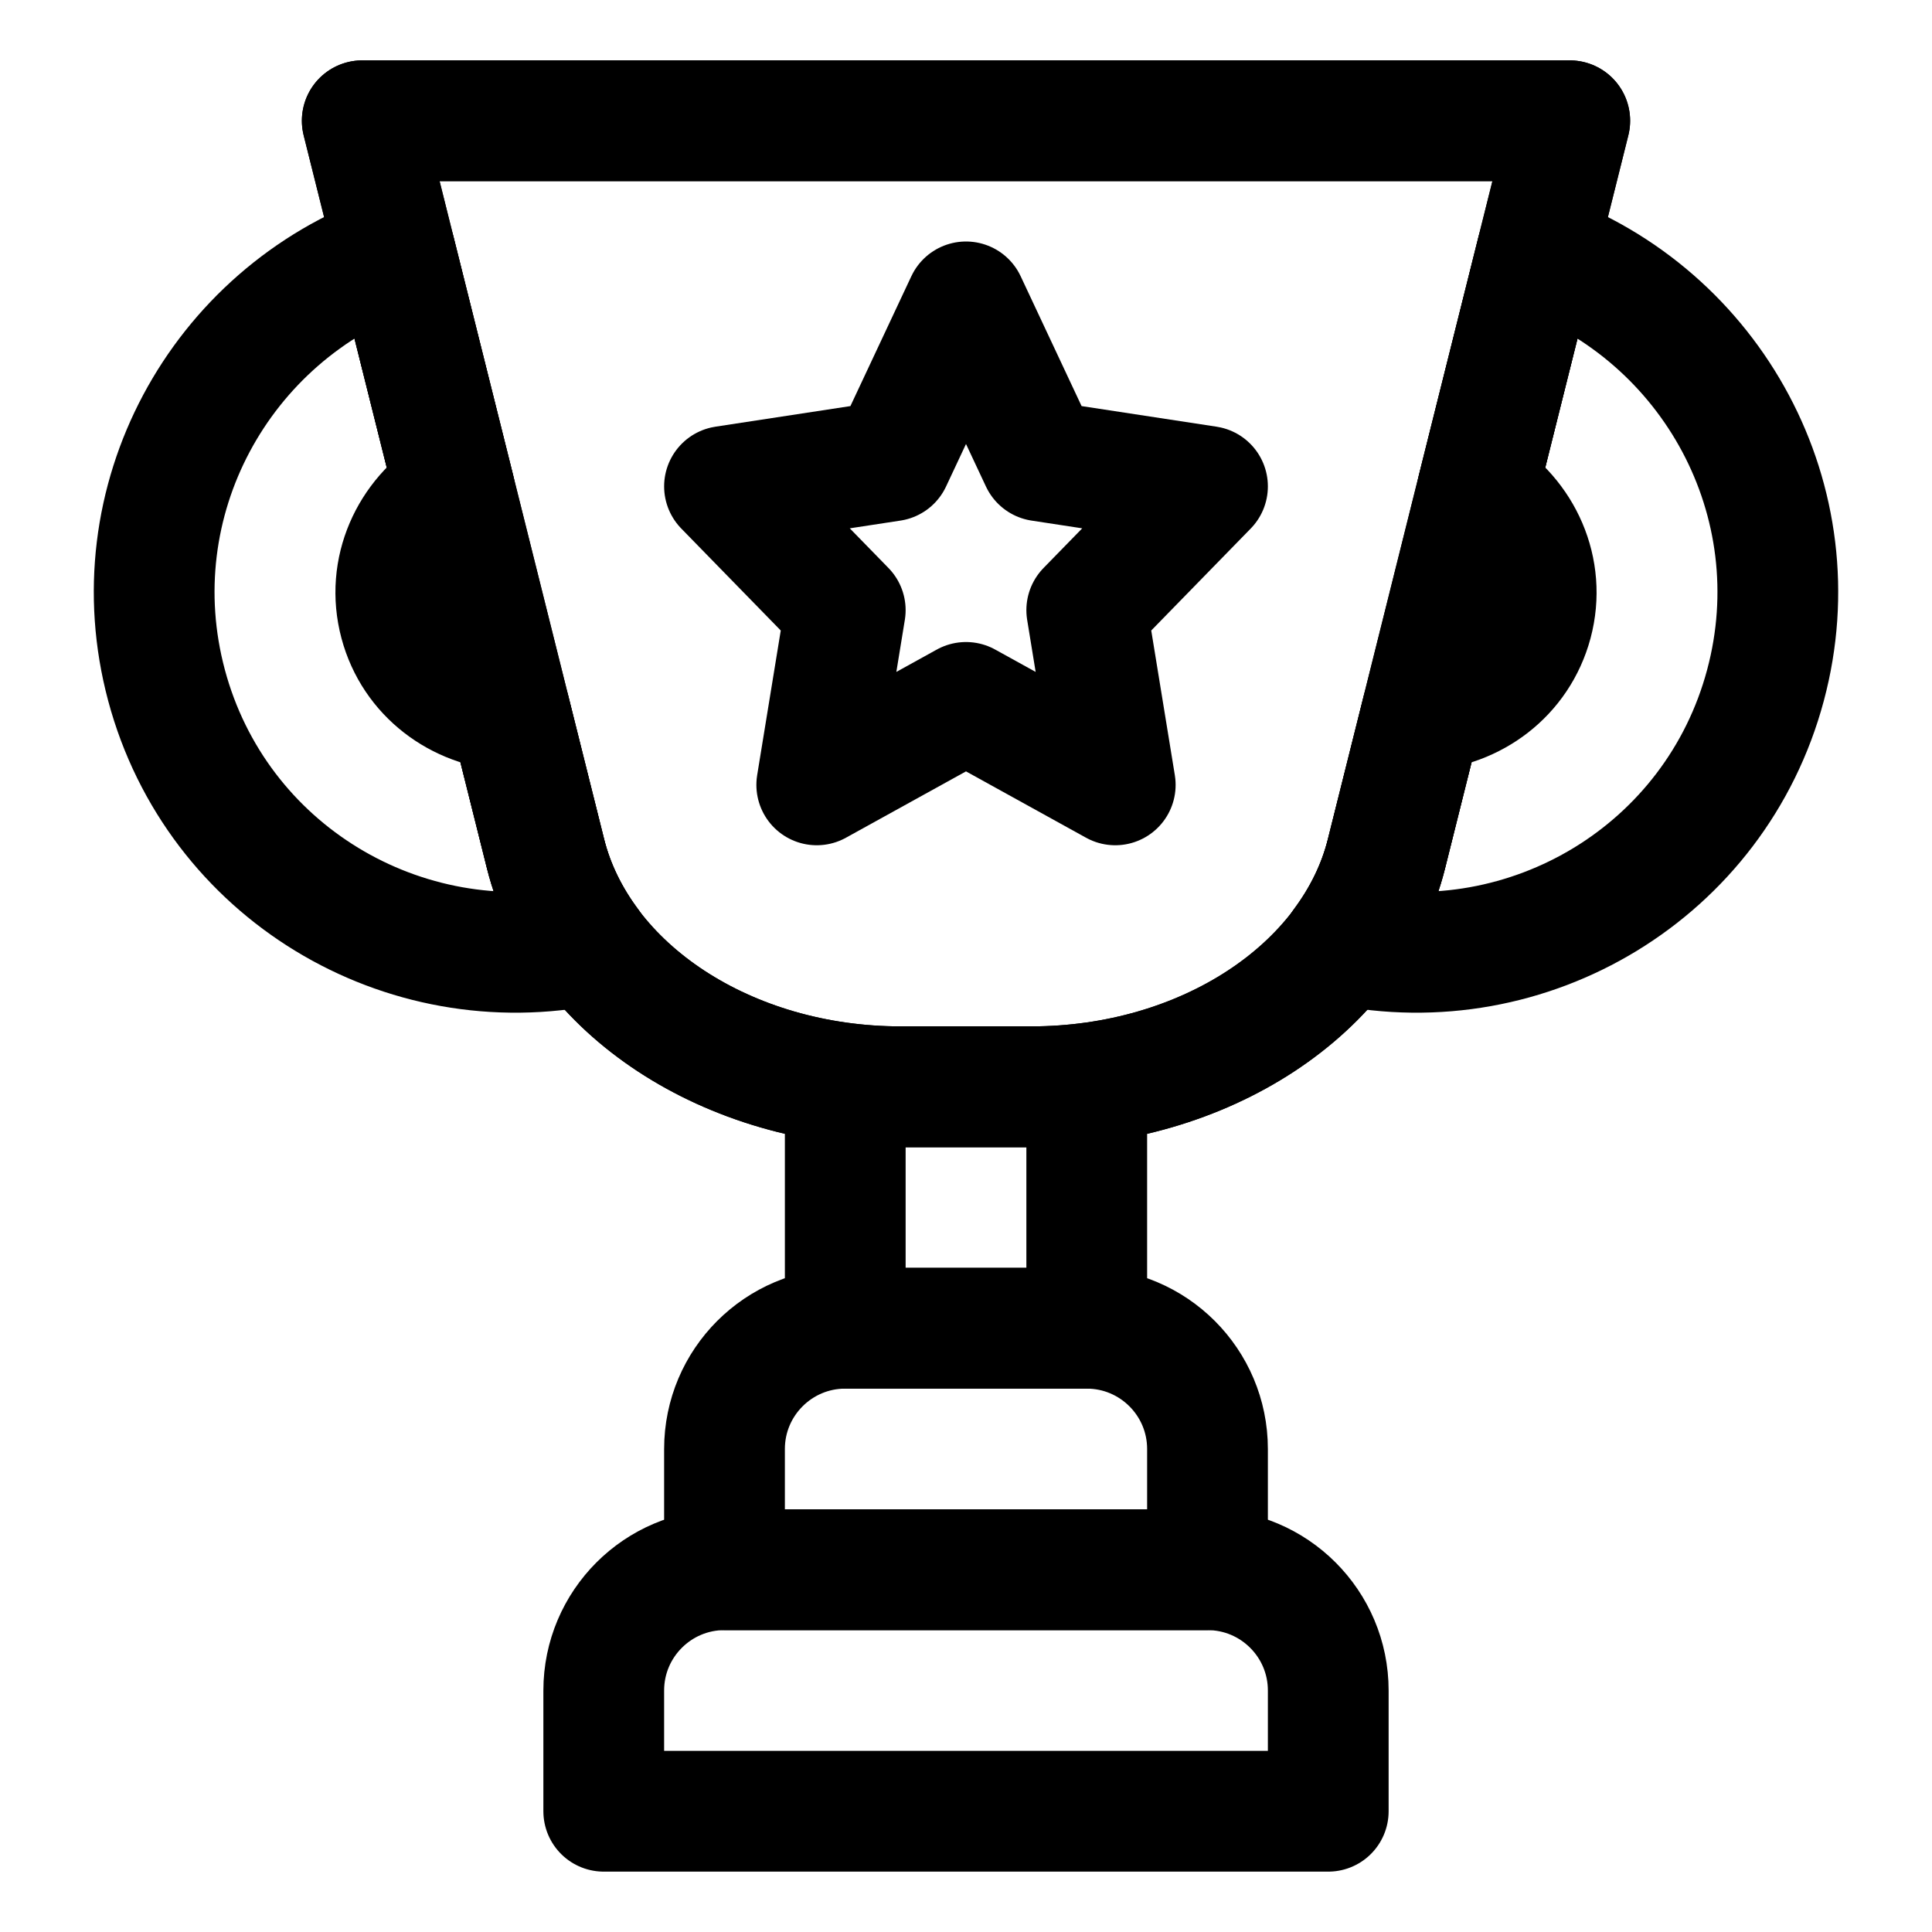 <?xml version="1.0" encoding="UTF-8"?>
<svg id="stroke" xmlns="http://www.w3.org/2000/svg" width="16" height="16" viewBox="0 0 16 16">
  <defs>
    <style>
      .cls-1, .cls-2 {
        fill: none;
      }

      .cls-2 {
        stroke: #000;
        stroke-linecap: round;
        stroke-linejoin: round;
      }
    </style>
  </defs>
  <g>
    <polygon class="cls-2" points="8 2.5 8.618 3.817 10 4.028 9 5.053 9.236 6.5 8 5.817 6.764 6.5 7 5.053 6 4.028 7.382 3.817 8 2.5"/>
    <path class="cls-2" d="M6,13h4c.552,0,1,.448,1,1v1h-6v-1c0-.552.448-1,1-1Z"/>
    <path class="cls-2" d="M7,11h2c.552,0,1,.448,1,1v1h-4v-1c0-.552.448-1,1-1Z"/>
    <rect class="cls-2" x="7" y="9" width="2" height="2"/>
    <path class="cls-2" d="M8.541,9h-1.081c-1.43,0-2.661-.808-2.942-1.929L3,1h10l-1.518,6.071c-.28,1.122-1.512,1.929-2.942,1.929Z"/>
    <path class="cls-2" d="M8.541,9h-1.081c-1.43,0-2.661-.808-2.942-1.929L3,1h10l-1.518,6.071c-.28,1.122-1.512,1.929-2.942,1.929Z"/>
    <path class="cls-2" d="M12.728,2.087l-.493,1.971c.369.225.571.661.454,1.099h0c-.115.428-.491.703-.91.727l-.297,1.187c-.068.272-.194.525-.363.753,1.545.319,3.089-.606,3.502-2.149h0c.407-1.52-.437-3.067-1.893-3.588Z"/>
    <path class="cls-2" d="M4.518,7.071l-.297-1.187c-.419-.024-.796-.299-.91-.727h0c-.117-.439.085-.874.454-1.099l-.493-1.971c-1.456.52-2.3,2.068-1.893,3.588h0c.413,1.543,1.958,2.468,3.502,2.149-.169-.228-.295-.481-.363-.753Z"/>
  </g>
  <rect class="cls-1" x="0" width="16" height="16"/>
</svg>